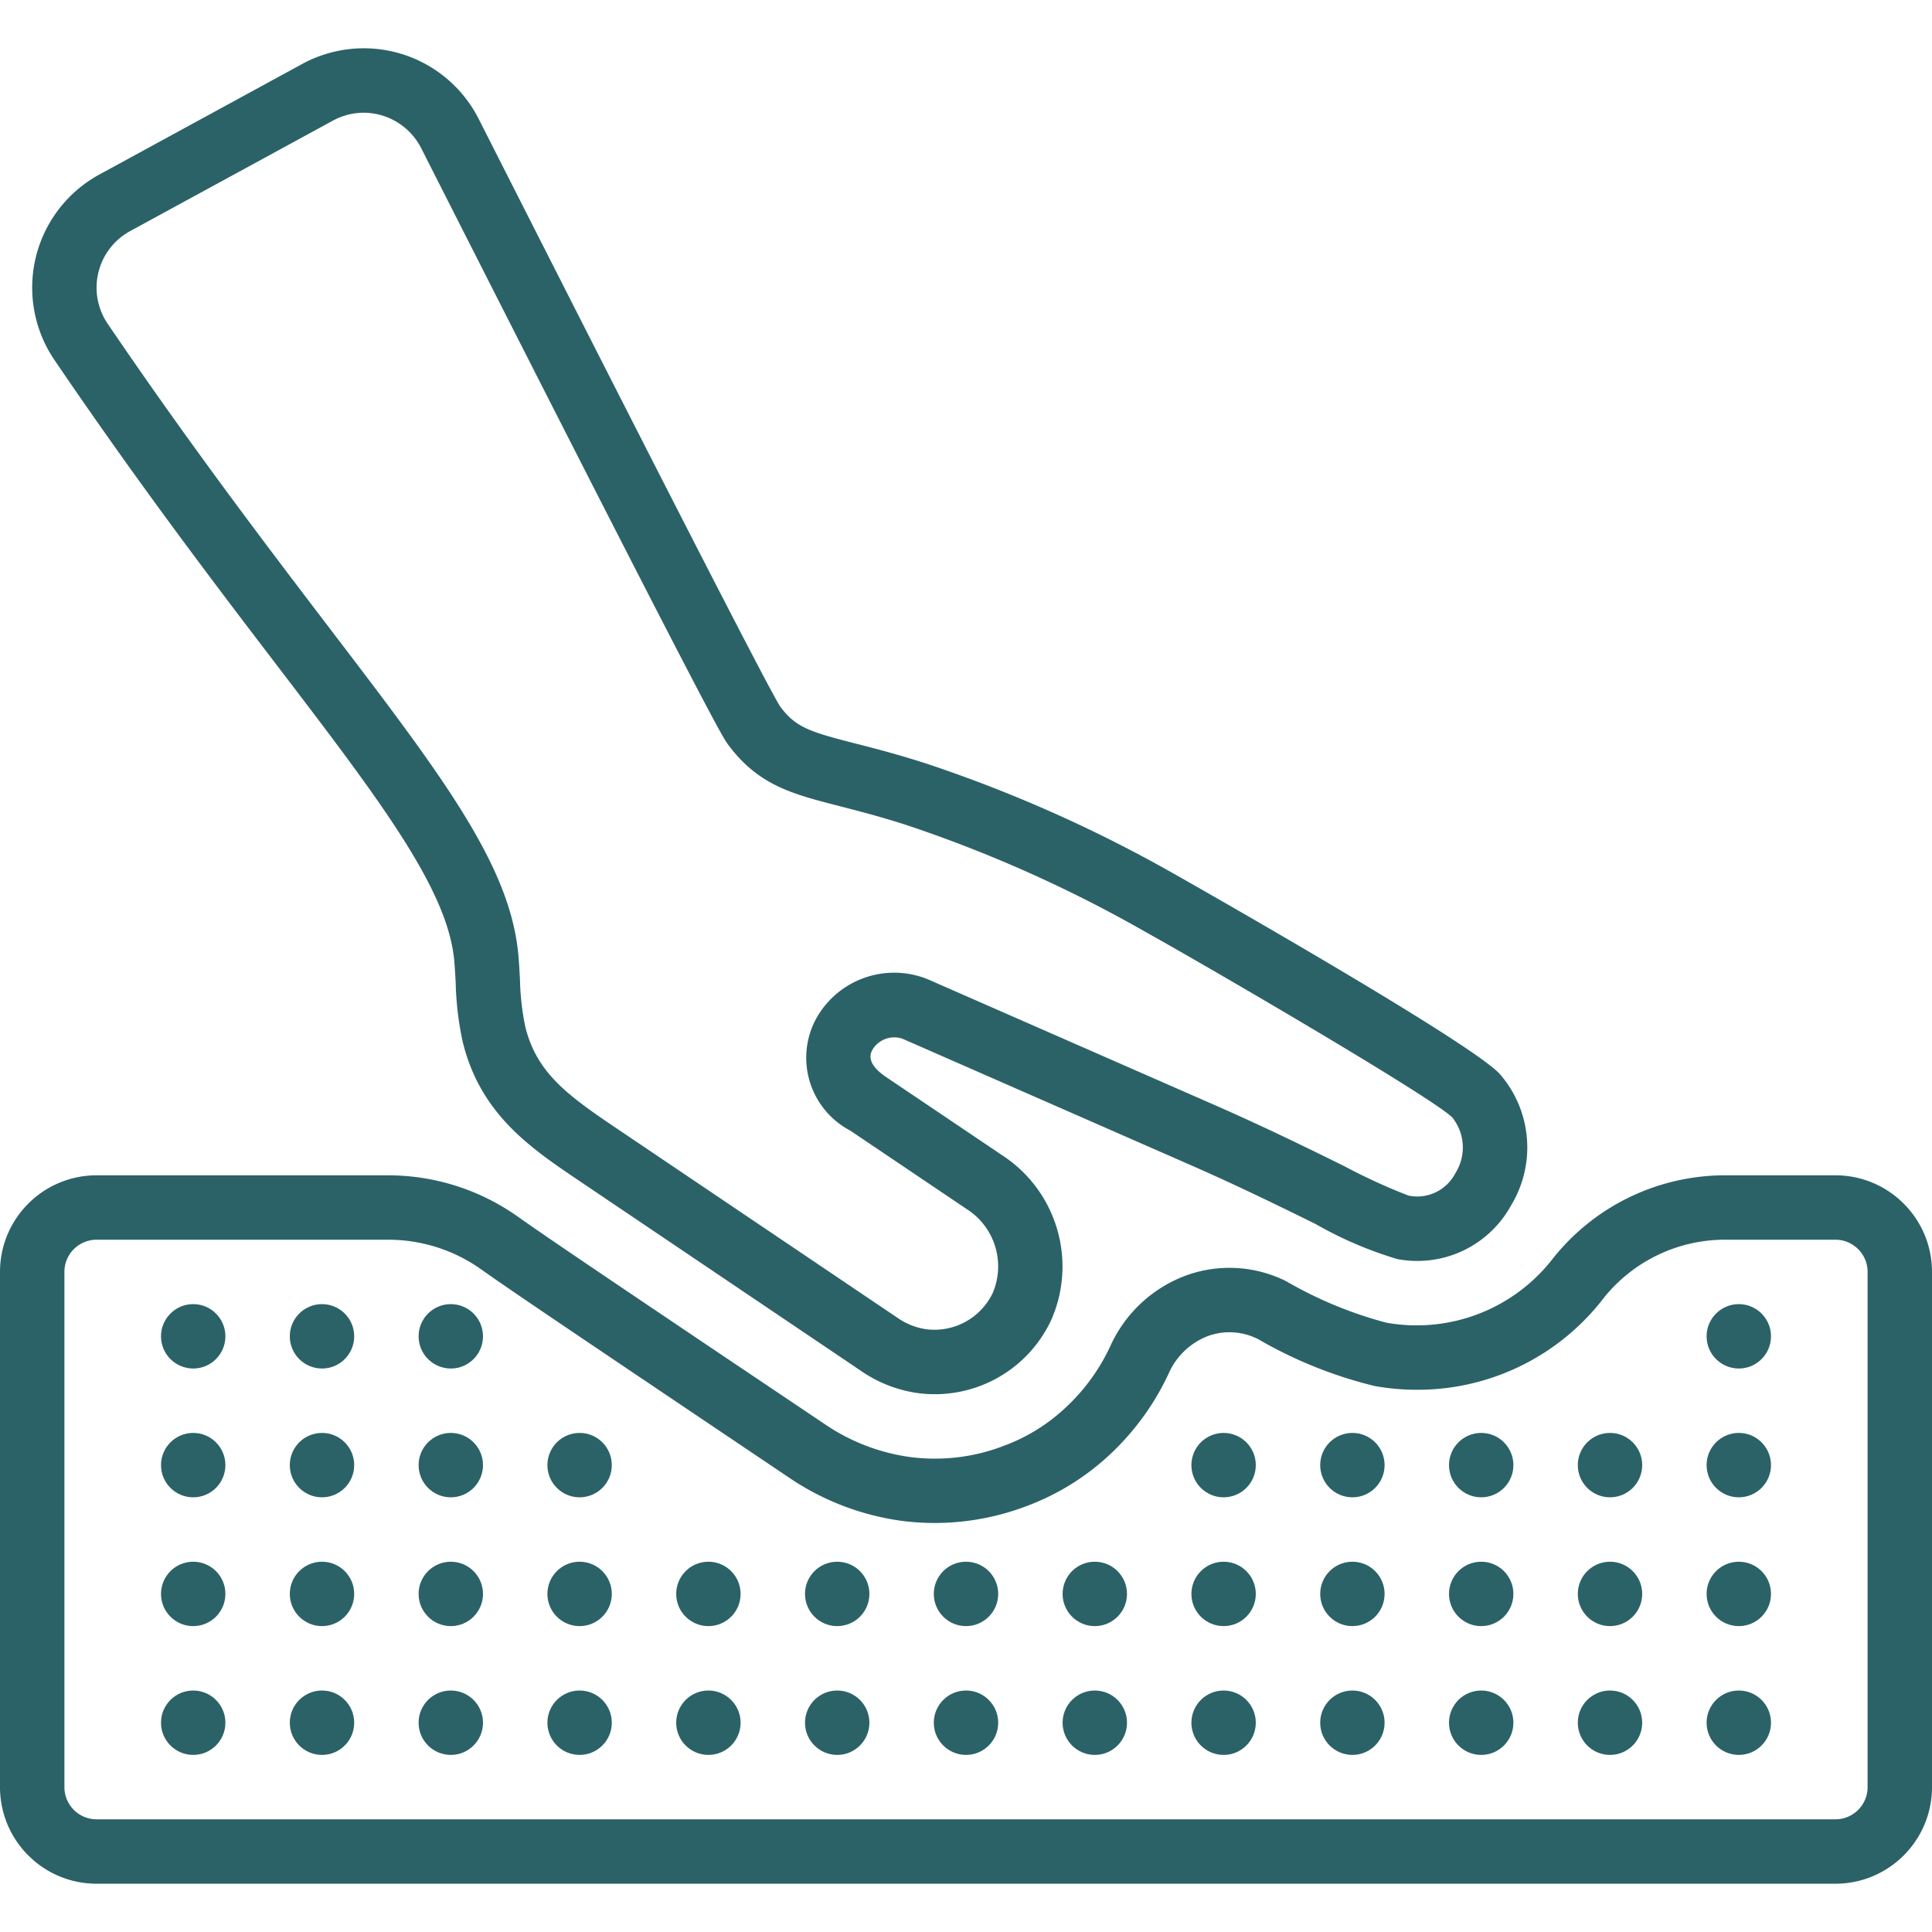 <svg xmlns="http://www.w3.org/2000/svg" xmlns:xlink="http://www.w3.org/1999/xlink" width="512" height="512" x="0" y="0" viewBox="0 0 512 512" style="enable-background:new 0 0 512 512" xml:space="preserve" class=""><g><path d="m239.223 275.298 75.486 33.101c13.653 5.973 24.866 11.511 33.911 15.966a102.86 102.86 0 0 0 21.641 9.293 28.33 28.33 0 0 0 30.191-14.217 29.62 29.62 0 0 0-2.995-34.824c-7.885-8.644-84.71-52.139-85.478-52.565a369.272 369.272 0 0 0-66.381-29.662c-7.637-2.466-13.909-4.079-18.953-5.367-12.117-3.098-15.795-4.267-19.891-9.788-2.893-4.437-29.781-56.849-79.915-155.759A34.13 34.13 0 0 0 80.051 16.97L26.325 46.255a34.13 34.13 0 0 0-11.869 49.186c22.588 33.246 42.88 59.87 59.179 81.203 27.153 35.575 45.082 59.085 46.754 78.046.171 1.92.273 3.857.375 5.794a82.184 82.184 0 0 0 1.852 15.582c4.676 19.191 17.98 28.16 30.831 36.83l75.264 50.765a34.871 34.871 0 0 0 14.583 5.53 34.04 34.04 0 0 0 35.209-19.2c7.044-15.751 1.622-34.286-12.8-43.759l-30.814-20.762c-3.721-2.509-4.975-4.924-3.738-7.177a6.715 6.715 0 0 1 8.072-2.995zm-13.9 24.32 30.805 20.762a18.014 18.014 0 0 1 6.963 22.263 17.145 17.145 0 0 1-17.579 9.626 17.736 17.736 0 0 1-7.33-2.807l-75.196-50.714c-12.8-8.653-20.83-14.566-23.799-26.726a69.37 69.37 0 0 1-1.391-12.442c-.111-2.133-.23-4.267-.418-6.391-2.099-23.893-20.198-47.599-50.185-86.895-16.162-21.222-36.301-47.59-58.624-80.444a17.065 17.065 0 0 1 5.922-24.61l53.76-29.286a17.067 17.067 0 0 1 8.107-2.082 17.17 17.17 0 0 1 15.258 9.387c77.491 152.866 79.957 156.203 81.28 157.986 8.021 10.871 17.067 13.175 29.517 16.367 5.069 1.306 10.803 2.773 17.92 5.069a353.034 353.034 0 0 1 63.309 28.331c15.505 8.61 75.494 43.537 81.212 49.101a12.74 12.74 0 0 1 .811 14.839 11.375 11.375 0 0 1-12.39 5.897 155.89 155.89 0 0 1-17.067-7.825c-9.19-4.531-20.634-10.18-34.594-16.299l-75.494-33.101c-11.149-4.686-24.036-.201-29.867 10.394a21.792 21.792 0 0 0 9.07 29.6z" fill="#2b6267" opacity="1" data-original="#000000"></path><path d="M486.4 311.471h-28.561a58.283 58.283 0 0 0-46.208 21.922 45.627 45.627 0 0 1-44.254 17.126 107.965 107.965 0 0 1-26.556-10.999 33.663 33.663 0 0 0-26.274-1.587 35.563 35.563 0 0 0-20.343 18.893 52.325 52.325 0 0 1-11.341 15.77 48.578 48.578 0 0 1-17.109 10.667 50.763 50.763 0 0 1-24.576 2.867 52.902 52.902 0 0 1-21.794-8.175l-31.65-21.257c-28.305-19.055-42.513-28.629-50.389-34.193a59.47 59.47 0 0 0-34.5-11.034H25.6c-14.138 0-25.6 11.462-25.6 25.6v136.533c0 14.138 11.462 25.6 25.6 25.6h460.8c14.138 0 25.6-11.462 25.6-25.6V337.071c0-14.139-11.461-25.6-25.6-25.6zm8.533 162.133a8.533 8.533 0 0 1-8.533 8.533H25.6a8.533 8.533 0 0 1-8.533-8.533V337.071a8.533 8.533 0 0 1 8.533-8.533h77.244a42.474 42.474 0 0 1 24.67 7.859c8.038 5.683 22.298 15.283 50.714 34.415l31.71 21.333a70.172 70.172 0 0 0 28.996 10.897 68.521 68.521 0 0 0 32.683-3.746 66.06 66.06 0 0 0 23.134-14.421 69.376 69.376 0 0 0 14.967-20.898 18.65 18.65 0 0 1 10.573-9.975 16.707 16.707 0 0 1 13.252.956 116.055 116.055 0 0 0 30.78 12.356c3.74.668 7.533 1 11.332.99a62.113 62.113 0 0 0 49.493-24.508 41.168 41.168 0 0 1 32.691-15.258H486.4a8.533 8.533 0 0 1 8.533 8.533z" fill="#2b6267" opacity="1" data-original="#000000"></path><g fill-rule="evenodd" clip-rule="evenodd" transform="translate(0 -1)"><circle cx="392.533" cy="423.404" r="8.533" fill="#2b6267" opacity="1" data-original="#000000"></circle><circle cx="392.533" cy="457.538" r="8.533" fill="#2b6267" opacity="1" data-original="#000000"></circle><circle cx="358.4" cy="423.404" r="8.533" fill="#2b6267" opacity="1" data-original="#000000"></circle><circle cx="358.4" cy="457.538" r="8.533" fill="#2b6267" opacity="1" data-original="#000000"></circle><circle cx="324.267" cy="423.404" r="8.533" fill="#2b6267" opacity="1" data-original="#000000"></circle><circle cx="324.267" cy="457.538" r="8.533" fill="#2b6267" opacity="1" data-original="#000000"></circle><circle cx="290.133" cy="423.404" r="8.533" fill="#2b6267" opacity="1" data-original="#000000"></circle><circle cx="290.133" cy="457.538" r="8.533" fill="#2b6267" opacity="1" data-original="#000000"></circle><circle cx="256" cy="423.404" r="8.533" fill="#2b6267" opacity="1" data-original="#000000"></circle><circle cx="256" cy="457.538" r="8.533" fill="#2b6267" opacity="1" data-original="#000000"></circle><circle cx="221.867" cy="423.404" r="8.533" fill="#2b6267" opacity="1" data-original="#000000"></circle><circle cx="221.867" cy="457.538" r="8.533" fill="#2b6267" opacity="1" data-original="#000000"></circle><circle cx="187.733" cy="423.404" r="8.533" fill="#2b6267" opacity="1" data-original="#000000"></circle><circle cx="187.733" cy="457.538" r="8.533" fill="#2b6267" opacity="1" data-original="#000000"></circle><circle cx="153.6" cy="423.404" r="8.533" fill="#2b6267" opacity="1" data-original="#000000"></circle><circle cx="153.6" cy="457.538" r="8.533" fill="#2b6267" opacity="1" data-original="#000000"></circle><circle cx="119.467" cy="423.404" r="8.533" fill="#2b6267" opacity="1" data-original="#000000"></circle><circle cx="119.467" cy="457.538" r="8.533" fill="#2b6267" opacity="1" data-original="#000000"></circle><circle cx="85.333" cy="423.404" r="8.533" fill="#2b6267" opacity="1" data-original="#000000"></circle><circle cx="85.333" cy="457.538" r="8.533" fill="#2b6267" opacity="1" data-original="#000000"></circle><circle cx="51.2" cy="423.404" r="8.533" fill="#2b6267" opacity="1" data-original="#000000"></circle><circle cx="51.2" cy="457.538" r="8.533" fill="#2b6267" opacity="1" data-original="#000000"></circle><circle cx="460.8" cy="423.404" r="8.533" fill="#2b6267" opacity="1" data-original="#000000"></circle><circle cx="460.8" cy="457.538" r="8.533" fill="#2b6267" opacity="1" data-original="#000000"></circle><circle cx="426.667" cy="423.404" r="8.533" fill="#2b6267" opacity="1" data-original="#000000"></circle><circle cx="392.533" cy="389.271" r="8.533" fill="#2b6267" opacity="1" data-original="#000000"></circle><circle cx="358.4" cy="389.271" r="8.533" fill="#2b6267" opacity="1" data-original="#000000"></circle><circle cx="324.267" cy="389.271" r="8.533" fill="#2b6267" opacity="1" data-original="#000000"></circle><circle cx="153.6" cy="389.271" r="8.533" fill="#2b6267" opacity="1" data-original="#000000"></circle><circle cx="119.467" cy="389.271" r="8.533" fill="#2b6267" opacity="1" data-original="#000000"></circle><circle cx="85.333" cy="389.271" r="8.533" fill="#2b6267" opacity="1" data-original="#000000"></circle><circle cx="51.2" cy="389.271" r="8.533" fill="#2b6267" opacity="1" data-original="#000000"></circle><circle cx="460.8" cy="389.271" r="8.533" fill="#2b6267" opacity="1" data-original="#000000"></circle><circle cx="426.667" cy="389.271" r="8.533" fill="#2b6267" opacity="1" data-original="#000000"></circle><circle cx="119.467" cy="355.138" r="8.533" fill="#2b6267" opacity="1" data-original="#000000"></circle><circle cx="85.333" cy="355.138" r="8.533" fill="#2b6267" opacity="1" data-original="#000000"></circle><circle cx="51.2" cy="355.138" r="8.533" fill="#2b6267" opacity="1" data-original="#000000"></circle><circle cx="460.8" cy="355.138" r="8.533" fill="#2b6267" opacity="1" data-original="#000000"></circle><circle cx="426.667" cy="457.538" r="8.533" fill="#2b6267" opacity="1" data-original="#000000"></circle></g></g></svg>